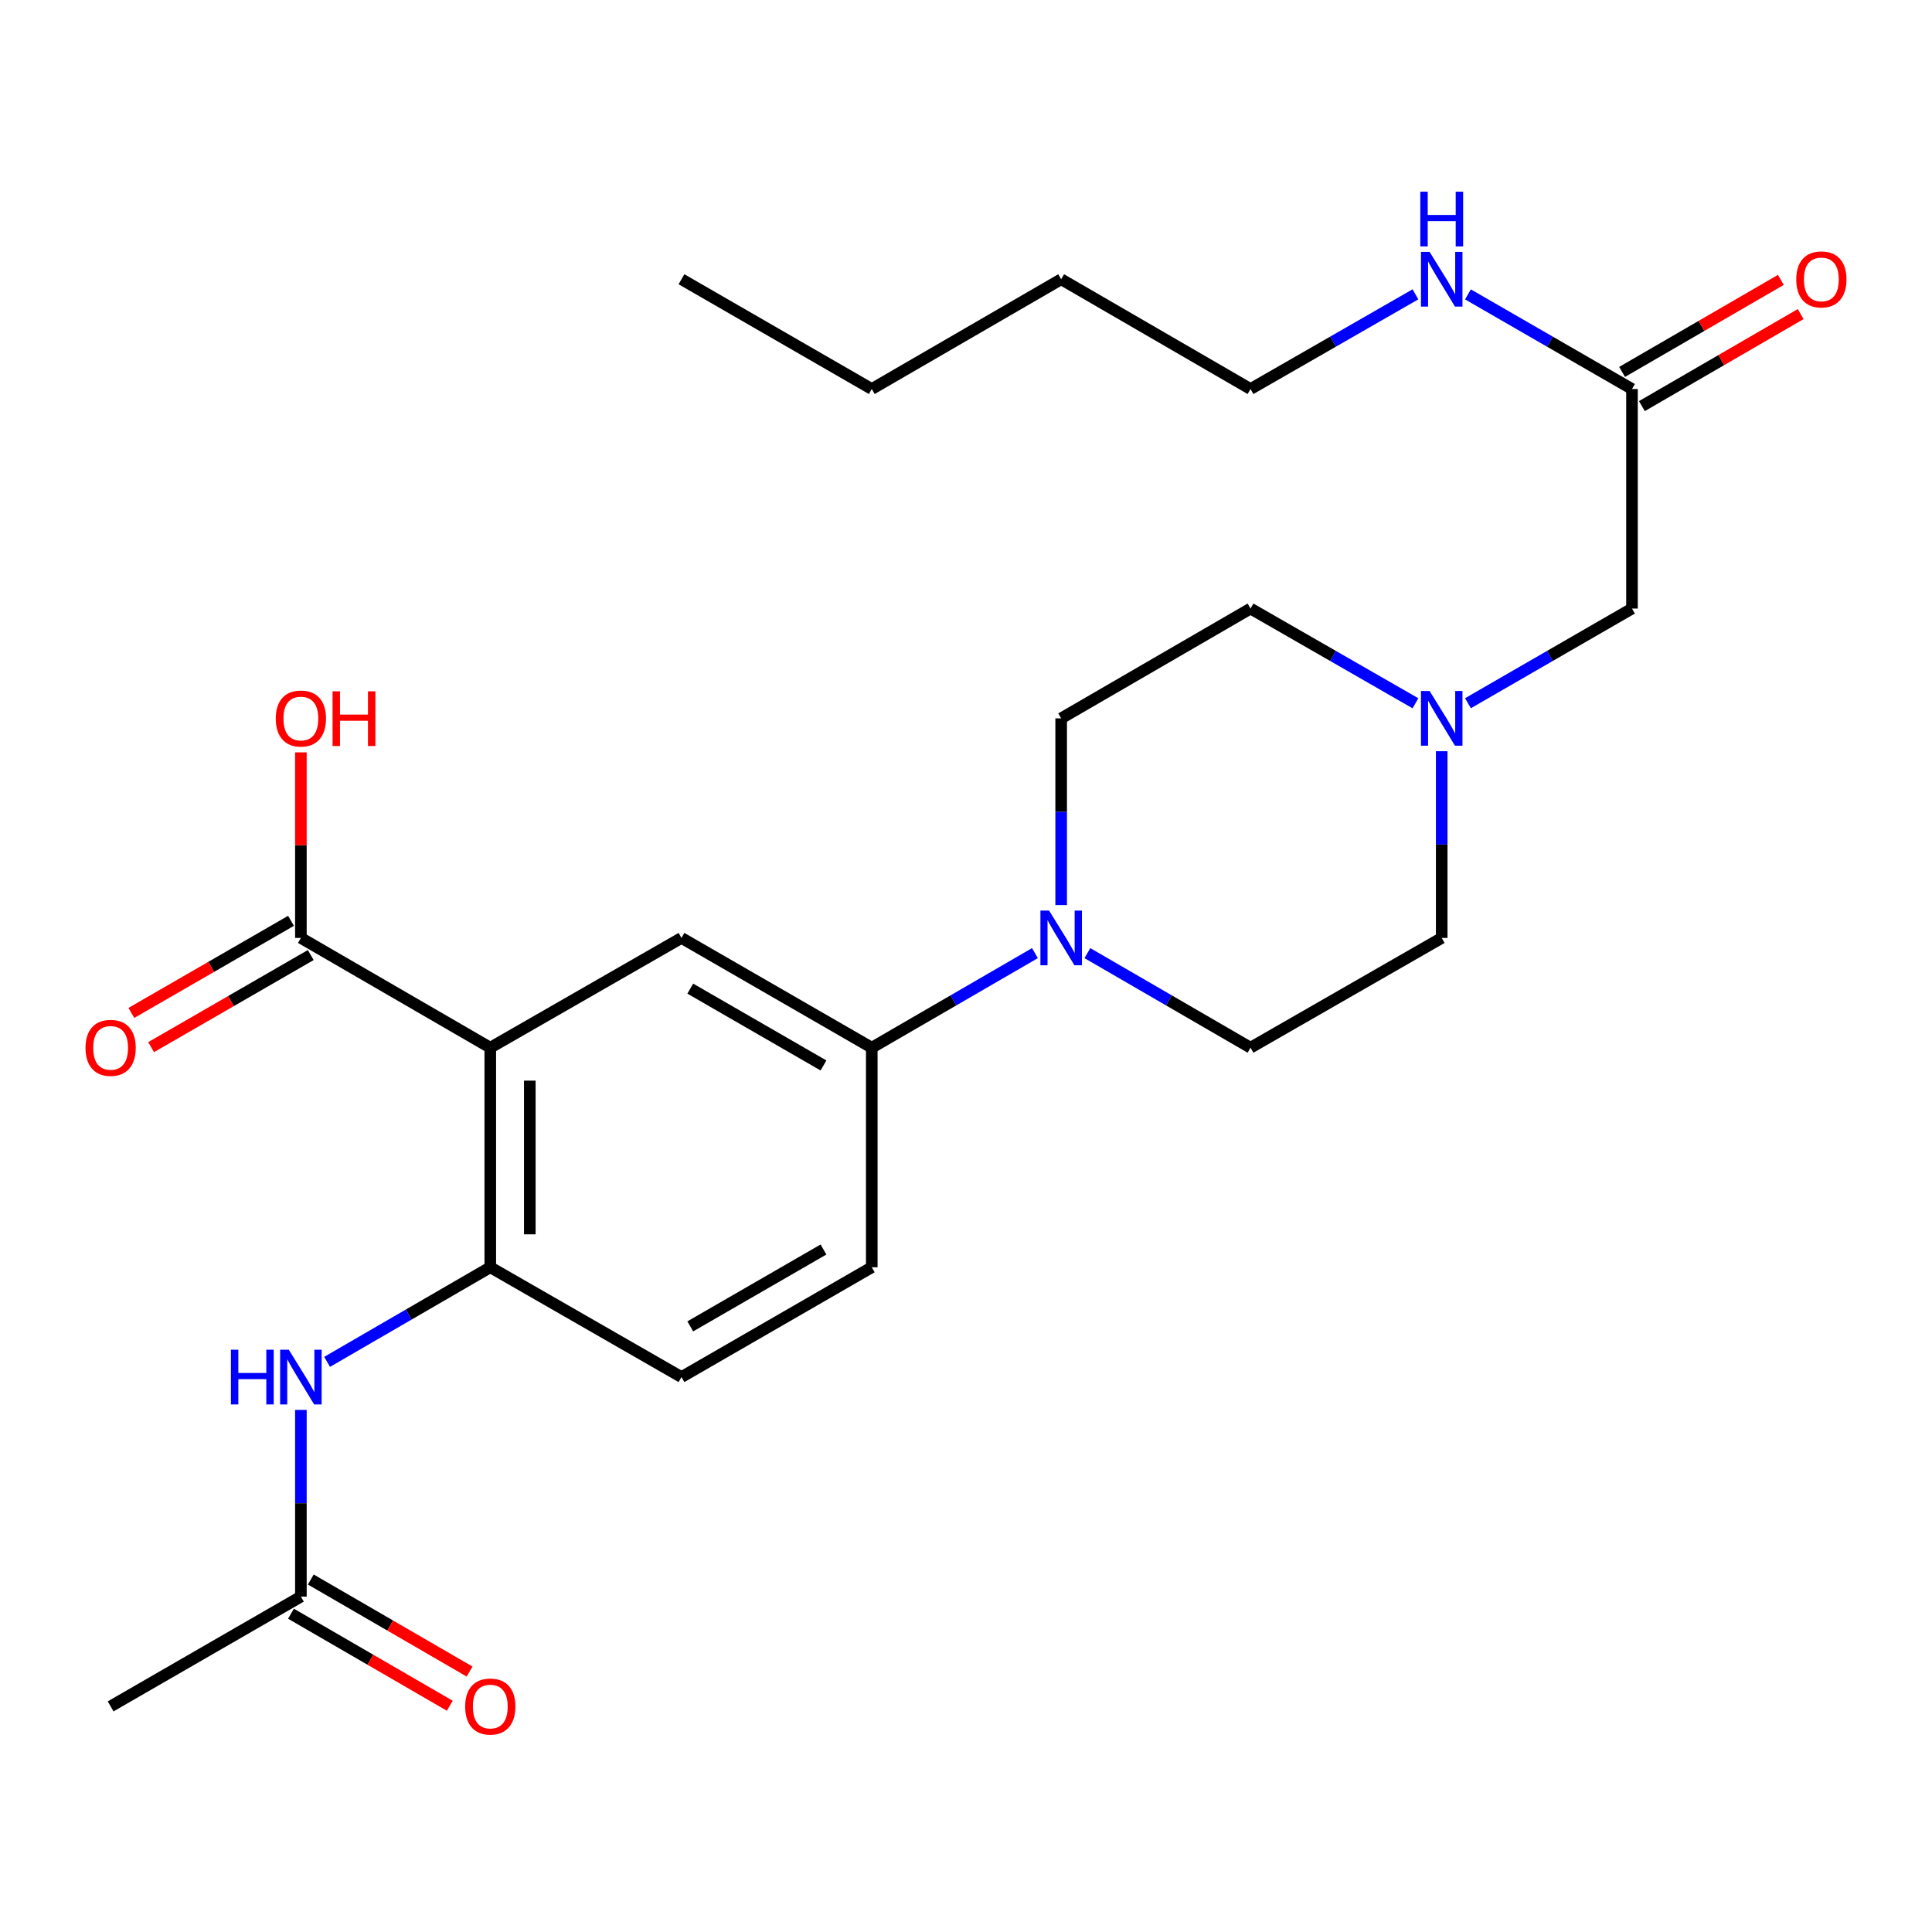 <?xml version='1.0' encoding='iso-8859-1'?>
<svg version='1.1' baseProfile='full'
              xmlns='http://www.w3.org/2000/svg'
                      xmlns:rdkit='http://www.rdkit.org/xml'
                      xmlns:xlink='http://www.w3.org/1999/xlink'
                  xml:space='preserve'
width='1000px' height='1000px' viewBox='0 0 1000 1000'>
<!-- END OF HEADER -->
<rect style='opacity:1.0;fill:#FFFFFF;stroke:none' width='1000' height='1000' x='0' y='0'> </rect>
<path class='bond-0' d='M 253.77,542.286 L 253.77,655.93' style='fill:none;fill-rule:evenodd;stroke:#000000;stroke-width:6px;stroke-linecap:butt;stroke-linejoin:miter;stroke-opacity:1' />
<path class='bond-0' d='M 274.224,559.333 L 274.224,638.884' style='fill:none;fill-rule:evenodd;stroke:#000000;stroke-width:6px;stroke-linecap:butt;stroke-linejoin:miter;stroke-opacity:1' />
<path class='bond-2' d='M 253.77,542.286 L 352.732,485.47' style='fill:none;fill-rule:evenodd;stroke:#000000;stroke-width:6px;stroke-linecap:butt;stroke-linejoin:miter;stroke-opacity:1' />
<path class='bond-3' d='M 253.77,542.286 L 155.739,485.47' style='fill:none;fill-rule:evenodd;stroke:#000000;stroke-width:6px;stroke-linecap:butt;stroke-linejoin:miter;stroke-opacity:1' />
<path class='bond-5' d='M 253.77,655.93 L 211.541,680.415' style='fill:none;fill-rule:evenodd;stroke:#000000;stroke-width:6px;stroke-linecap:butt;stroke-linejoin:miter;stroke-opacity:1' />
<path class='bond-5' d='M 211.541,680.415 L 169.312,704.899' style='fill:none;fill-rule:evenodd;stroke:#0000FF;stroke-width:6px;stroke-linecap:butt;stroke-linejoin:miter;stroke-opacity:1' />
<path class='bond-11' d='M 253.77,655.93 L 352.732,712.769' style='fill:none;fill-rule:evenodd;stroke:#000000;stroke-width:6px;stroke-linecap:butt;stroke-linejoin:miter;stroke-opacity:1' />
<path class='bond-1' d='M 535.687,493.336 L 493.458,517.811' style='fill:none;fill-rule:evenodd;stroke:#0000FF;stroke-width:6px;stroke-linecap:butt;stroke-linejoin:miter;stroke-opacity:1' />
<path class='bond-1' d='M 493.458,517.811 L 451.229,542.286' style='fill:none;fill-rule:evenodd;stroke:#000000;stroke-width:6px;stroke-linecap:butt;stroke-linejoin:miter;stroke-opacity:1' />
<path class='bond-9' d='M 549.26,468.469 L 549.26,420.148' style='fill:none;fill-rule:evenodd;stroke:#0000FF;stroke-width:6px;stroke-linecap:butt;stroke-linejoin:miter;stroke-opacity:1' />
<path class='bond-9' d='M 549.26,420.148 L 549.26,371.826' style='fill:none;fill-rule:evenodd;stroke:#000000;stroke-width:6px;stroke-linecap:butt;stroke-linejoin:miter;stroke-opacity:1' />
<path class='bond-10' d='M 562.832,493.338 L 605.05,517.812' style='fill:none;fill-rule:evenodd;stroke:#0000FF;stroke-width:6px;stroke-linecap:butt;stroke-linejoin:miter;stroke-opacity:1' />
<path class='bond-10' d='M 605.05,517.812 L 647.268,542.286' style='fill:none;fill-rule:evenodd;stroke:#000000;stroke-width:6px;stroke-linecap:butt;stroke-linejoin:miter;stroke-opacity:1' />
<path class='bond-4' d='M 352.732,485.47 L 451.229,542.286' style='fill:none;fill-rule:evenodd;stroke:#000000;stroke-width:6px;stroke-linecap:butt;stroke-linejoin:miter;stroke-opacity:1' />
<path class='bond-4' d='M 357.287,511.71 L 426.234,551.481' style='fill:none;fill-rule:evenodd;stroke:#000000;stroke-width:6px;stroke-linecap:butt;stroke-linejoin:miter;stroke-opacity:1' />
<path class='bond-12' d='M 150.628,476.612 L 109.312,500.45' style='fill:none;fill-rule:evenodd;stroke:#000000;stroke-width:6px;stroke-linecap:butt;stroke-linejoin:miter;stroke-opacity:1' />
<path class='bond-12' d='M 109.312,500.45 L 67.996,524.288' style='fill:none;fill-rule:evenodd;stroke:#FF0000;stroke-width:6px;stroke-linecap:butt;stroke-linejoin:miter;stroke-opacity:1' />
<path class='bond-12' d='M 160.85,494.328 L 119.534,518.166' style='fill:none;fill-rule:evenodd;stroke:#000000;stroke-width:6px;stroke-linecap:butt;stroke-linejoin:miter;stroke-opacity:1' />
<path class='bond-12' d='M 119.534,518.166 L 78.218,542.004' style='fill:none;fill-rule:evenodd;stroke:#FF0000;stroke-width:6px;stroke-linecap:butt;stroke-linejoin:miter;stroke-opacity:1' />
<path class='bond-20' d='M 155.739,485.47 L 155.739,437.449' style='fill:none;fill-rule:evenodd;stroke:#000000;stroke-width:6px;stroke-linecap:butt;stroke-linejoin:miter;stroke-opacity:1' />
<path class='bond-20' d='M 155.739,437.449 L 155.739,389.427' style='fill:none;fill-rule:evenodd;stroke:#FF0000;stroke-width:6px;stroke-linecap:butt;stroke-linejoin:miter;stroke-opacity:1' />
<path class='bond-14' d='M 451.229,542.286 L 451.229,655.93' style='fill:none;fill-rule:evenodd;stroke:#000000;stroke-width:6px;stroke-linecap:butt;stroke-linejoin:miter;stroke-opacity:1' />
<path class='bond-7' d='M 155.739,729.77 L 155.739,778.086' style='fill:none;fill-rule:evenodd;stroke:#0000FF;stroke-width:6px;stroke-linecap:butt;stroke-linejoin:miter;stroke-opacity:1' />
<path class='bond-7' d='M 155.739,778.086 L 155.739,826.402' style='fill:none;fill-rule:evenodd;stroke:#000000;stroke-width:6px;stroke-linecap:butt;stroke-linejoin:miter;stroke-opacity:1' />
<path class='bond-6' d='M 746.23,388.827 L 746.23,437.149' style='fill:none;fill-rule:evenodd;stroke:#0000FF;stroke-width:6px;stroke-linecap:butt;stroke-linejoin:miter;stroke-opacity:1' />
<path class='bond-6' d='M 746.23,437.149 L 746.23,485.47' style='fill:none;fill-rule:evenodd;stroke:#000000;stroke-width:6px;stroke-linecap:butt;stroke-linejoin:miter;stroke-opacity:1' />
<path class='bond-13' d='M 759.813,363.987 L 802.264,339.487' style='fill:none;fill-rule:evenodd;stroke:#0000FF;stroke-width:6px;stroke-linecap:butt;stroke-linejoin:miter;stroke-opacity:1' />
<path class='bond-13' d='M 802.264,339.487 L 844.716,314.987' style='fill:none;fill-rule:evenodd;stroke:#000000;stroke-width:6px;stroke-linecap:butt;stroke-linejoin:miter;stroke-opacity:1' />
<path class='bond-27' d='M 732.637,364.019 L 689.952,339.503' style='fill:none;fill-rule:evenodd;stroke:#0000FF;stroke-width:6px;stroke-linecap:butt;stroke-linejoin:miter;stroke-opacity:1' />
<path class='bond-27' d='M 689.952,339.503 L 647.268,314.987' style='fill:none;fill-rule:evenodd;stroke:#000000;stroke-width:6px;stroke-linecap:butt;stroke-linejoin:miter;stroke-opacity:1' />
<path class='bond-15' d='M 150.611,835.25 L 191.71,859.07' style='fill:none;fill-rule:evenodd;stroke:#000000;stroke-width:6px;stroke-linecap:butt;stroke-linejoin:miter;stroke-opacity:1' />
<path class='bond-15' d='M 191.71,859.07 L 232.809,882.89' style='fill:none;fill-rule:evenodd;stroke:#FF0000;stroke-width:6px;stroke-linecap:butt;stroke-linejoin:miter;stroke-opacity:1' />
<path class='bond-15' d='M 160.867,817.553 L 201.966,841.373' style='fill:none;fill-rule:evenodd;stroke:#000000;stroke-width:6px;stroke-linecap:butt;stroke-linejoin:miter;stroke-opacity:1' />
<path class='bond-15' d='M 201.966,841.373 L 243.065,865.193' style='fill:none;fill-rule:evenodd;stroke:#FF0000;stroke-width:6px;stroke-linecap:butt;stroke-linejoin:miter;stroke-opacity:1' />
<path class='bond-21' d='M 155.739,826.402 L 57.265,883.218' style='fill:none;fill-rule:evenodd;stroke:#000000;stroke-width:6px;stroke-linecap:butt;stroke-linejoin:miter;stroke-opacity:1' />
<path class='bond-8' d='M 844.716,201.355 L 844.716,314.987' style='fill:none;fill-rule:evenodd;stroke:#000000;stroke-width:6px;stroke-linecap:butt;stroke-linejoin:miter;stroke-opacity:1' />
<path class='bond-16' d='M 849.844,210.203 L 890.938,186.383' style='fill:none;fill-rule:evenodd;stroke:#000000;stroke-width:6px;stroke-linecap:butt;stroke-linejoin:miter;stroke-opacity:1' />
<path class='bond-16' d='M 890.938,186.383 L 932.031,162.563' style='fill:none;fill-rule:evenodd;stroke:#FF0000;stroke-width:6px;stroke-linecap:butt;stroke-linejoin:miter;stroke-opacity:1' />
<path class='bond-16' d='M 839.587,192.507 L 880.68,168.687' style='fill:none;fill-rule:evenodd;stroke:#000000;stroke-width:6px;stroke-linecap:butt;stroke-linejoin:miter;stroke-opacity:1' />
<path class='bond-16' d='M 880.68,168.687 L 921.774,144.867' style='fill:none;fill-rule:evenodd;stroke:#FF0000;stroke-width:6px;stroke-linecap:butt;stroke-linejoin:miter;stroke-opacity:1' />
<path class='bond-19' d='M 844.716,201.355 L 802.264,176.864' style='fill:none;fill-rule:evenodd;stroke:#000000;stroke-width:6px;stroke-linecap:butt;stroke-linejoin:miter;stroke-opacity:1' />
<path class='bond-19' d='M 802.264,176.864 L 759.813,152.374' style='fill:none;fill-rule:evenodd;stroke:#0000FF;stroke-width:6px;stroke-linecap:butt;stroke-linejoin:miter;stroke-opacity:1' />
<path class='bond-18' d='M 549.26,371.826 L 647.268,314.987' style='fill:none;fill-rule:evenodd;stroke:#000000;stroke-width:6px;stroke-linecap:butt;stroke-linejoin:miter;stroke-opacity:1' />
<path class='bond-17' d='M 647.268,542.286 L 746.23,485.47' style='fill:none;fill-rule:evenodd;stroke:#000000;stroke-width:6px;stroke-linecap:butt;stroke-linejoin:miter;stroke-opacity:1' />
<path class='bond-26' d='M 352.732,712.769 L 451.229,655.93' style='fill:none;fill-rule:evenodd;stroke:#000000;stroke-width:6px;stroke-linecap:butt;stroke-linejoin:miter;stroke-opacity:1' />
<path class='bond-26' d='M 357.284,686.528 L 426.231,646.74' style='fill:none;fill-rule:evenodd;stroke:#000000;stroke-width:6px;stroke-linecap:butt;stroke-linejoin:miter;stroke-opacity:1' />
<path class='bond-22' d='M 732.638,152.342 L 689.953,176.848' style='fill:none;fill-rule:evenodd;stroke:#0000FF;stroke-width:6px;stroke-linecap:butt;stroke-linejoin:miter;stroke-opacity:1' />
<path class='bond-22' d='M 689.953,176.848 L 647.268,201.355' style='fill:none;fill-rule:evenodd;stroke:#000000;stroke-width:6px;stroke-linecap:butt;stroke-linejoin:miter;stroke-opacity:1' />
<path class='bond-23' d='M 647.268,201.355 L 549.26,144.538' style='fill:none;fill-rule:evenodd;stroke:#000000;stroke-width:6px;stroke-linecap:butt;stroke-linejoin:miter;stroke-opacity:1' />
<path class='bond-24' d='M 549.26,144.538 L 451.229,201.355' style='fill:none;fill-rule:evenodd;stroke:#000000;stroke-width:6px;stroke-linecap:butt;stroke-linejoin:miter;stroke-opacity:1' />
<path class='bond-25' d='M 451.229,201.355 L 352.732,144.538' style='fill:none;fill-rule:evenodd;stroke:#000000;stroke-width:6px;stroke-linecap:butt;stroke-linejoin:miter;stroke-opacity:1' />
<path  class='atom-2' d='M 543 471.31
L 552.28 486.31
Q 553.2 487.79, 554.68 490.47
Q 556.16 493.15, 556.24 493.31
L 556.24 471.31
L 560 471.31
L 560 499.63
L 556.12 499.63
L 546.16 483.23
Q 545 481.31, 543.76 479.11
Q 542.56 476.91, 542.2 476.23
L 542.2 499.63
L 538.52 499.63
L 538.52 471.31
L 543 471.31
' fill='#0000FF'/>
<path  class='atom-6' d='M 119.519 698.609
L 123.359 698.609
L 123.359 710.649
L 137.839 710.649
L 137.839 698.609
L 141.679 698.609
L 141.679 726.929
L 137.839 726.929
L 137.839 713.849
L 123.359 713.849
L 123.359 726.929
L 119.519 726.929
L 119.519 698.609
' fill='#0000FF'/>
<path  class='atom-6' d='M 149.479 698.609
L 158.759 713.609
Q 159.679 715.089, 161.159 717.769
Q 162.639 720.449, 162.719 720.609
L 162.719 698.609
L 166.479 698.609
L 166.479 726.929
L 162.599 726.929
L 152.639 710.529
Q 151.479 708.609, 150.239 706.409
Q 149.039 704.209, 148.679 703.529
L 148.679 726.929
L 144.999 726.929
L 144.999 698.609
L 149.479 698.609
' fill='#0000FF'/>
<path  class='atom-7' d='M 739.97 357.666
L 749.25 372.666
Q 750.17 374.146, 751.65 376.826
Q 753.13 379.506, 753.21 379.666
L 753.21 357.666
L 756.97 357.666
L 756.97 385.986
L 753.09 385.986
L 743.13 369.586
Q 741.97 367.666, 740.73 365.466
Q 739.53 363.266, 739.17 362.586
L 739.17 385.986
L 735.49 385.986
L 735.49 357.666
L 739.97 357.666
' fill='#0000FF'/>
<path  class='atom-13' d='M 44.265 542.366
Q 44.265 535.566, 47.625 531.766
Q 50.985 527.966, 57.265 527.966
Q 63.545 527.966, 66.905 531.766
Q 70.265 535.566, 70.265 542.366
Q 70.265 549.246, 66.865 553.166
Q 63.465 557.046, 57.265 557.046
Q 51.025 557.046, 47.625 553.166
Q 44.265 549.286, 44.265 542.366
M 57.265 553.846
Q 61.585 553.846, 63.905 550.966
Q 66.265 548.046, 66.265 542.366
Q 66.265 536.806, 63.905 534.006
Q 61.585 531.166, 57.265 531.166
Q 52.945 531.166, 50.585 533.966
Q 48.265 536.766, 48.265 542.366
Q 48.265 548.086, 50.585 550.966
Q 52.945 553.846, 57.265 553.846
' fill='#FF0000'/>
<path  class='atom-16' d='M 240.77 883.298
Q 240.77 876.498, 244.13 872.698
Q 247.49 868.898, 253.77 868.898
Q 260.05 868.898, 263.41 872.698
Q 266.77 876.498, 266.77 883.298
Q 266.77 890.178, 263.37 894.098
Q 259.97 897.978, 253.77 897.978
Q 247.53 897.978, 244.13 894.098
Q 240.77 890.218, 240.77 883.298
M 253.77 894.778
Q 258.09 894.778, 260.41 891.898
Q 262.77 888.978, 262.77 883.298
Q 262.77 877.738, 260.41 874.938
Q 258.09 872.098, 253.77 872.098
Q 249.45 872.098, 247.09 874.898
Q 244.77 877.698, 244.77 883.298
Q 244.77 889.018, 247.09 891.898
Q 249.45 894.778, 253.77 894.778
' fill='#FF0000'/>
<path  class='atom-17' d='M 929.735 144.618
Q 929.735 137.818, 933.095 134.018
Q 936.455 130.218, 942.735 130.218
Q 949.015 130.218, 952.375 134.018
Q 955.735 137.818, 955.735 144.618
Q 955.735 151.498, 952.335 155.418
Q 948.935 159.298, 942.735 159.298
Q 936.495 159.298, 933.095 155.418
Q 929.735 151.538, 929.735 144.618
M 942.735 156.098
Q 947.055 156.098, 949.375 153.218
Q 951.735 150.298, 951.735 144.618
Q 951.735 139.058, 949.375 136.258
Q 947.055 133.418, 942.735 133.418
Q 938.415 133.418, 936.055 136.218
Q 933.735 139.018, 933.735 144.618
Q 933.735 150.338, 936.055 153.218
Q 938.415 156.098, 942.735 156.098
' fill='#FF0000'/>
<path  class='atom-20' d='M 739.97 130.378
L 749.25 145.378
Q 750.17 146.858, 751.65 149.538
Q 753.13 152.218, 753.21 152.378
L 753.21 130.378
L 756.97 130.378
L 756.97 158.698
L 753.09 158.698
L 743.13 142.298
Q 741.97 140.378, 740.73 138.178
Q 739.53 135.978, 739.17 135.298
L 739.17 158.698
L 735.49 158.698
L 735.49 130.378
L 739.97 130.378
' fill='#0000FF'/>
<path  class='atom-20' d='M 735.15 99.226
L 738.99 99.226
L 738.99 111.266
L 753.47 111.266
L 753.47 99.226
L 757.31 99.226
L 757.31 127.546
L 753.47 127.546
L 753.47 114.466
L 738.99 114.466
L 738.99 127.546
L 735.15 127.546
L 735.15 99.226
' fill='#0000FF'/>
<path  class='atom-21' d='M 142.739 371.906
Q 142.739 365.106, 146.099 361.306
Q 149.459 357.506, 155.739 357.506
Q 162.019 357.506, 165.379 361.306
Q 168.739 365.106, 168.739 371.906
Q 168.739 378.786, 165.339 382.706
Q 161.939 386.586, 155.739 386.586
Q 149.499 386.586, 146.099 382.706
Q 142.739 378.826, 142.739 371.906
M 155.739 383.386
Q 160.059 383.386, 162.379 380.506
Q 164.739 377.586, 164.739 371.906
Q 164.739 366.346, 162.379 363.546
Q 160.059 360.706, 155.739 360.706
Q 151.419 360.706, 149.059 363.506
Q 146.739 366.306, 146.739 371.906
Q 146.739 377.626, 149.059 380.506
Q 151.419 383.386, 155.739 383.386
' fill='#FF0000'/>
<path  class='atom-21' d='M 172.139 357.826
L 175.979 357.826
L 175.979 369.866
L 190.459 369.866
L 190.459 357.826
L 194.299 357.826
L 194.299 386.146
L 190.459 386.146
L 190.459 373.066
L 175.979 373.066
L 175.979 386.146
L 172.139 386.146
L 172.139 357.826
' fill='#FF0000'/>
</svg>
